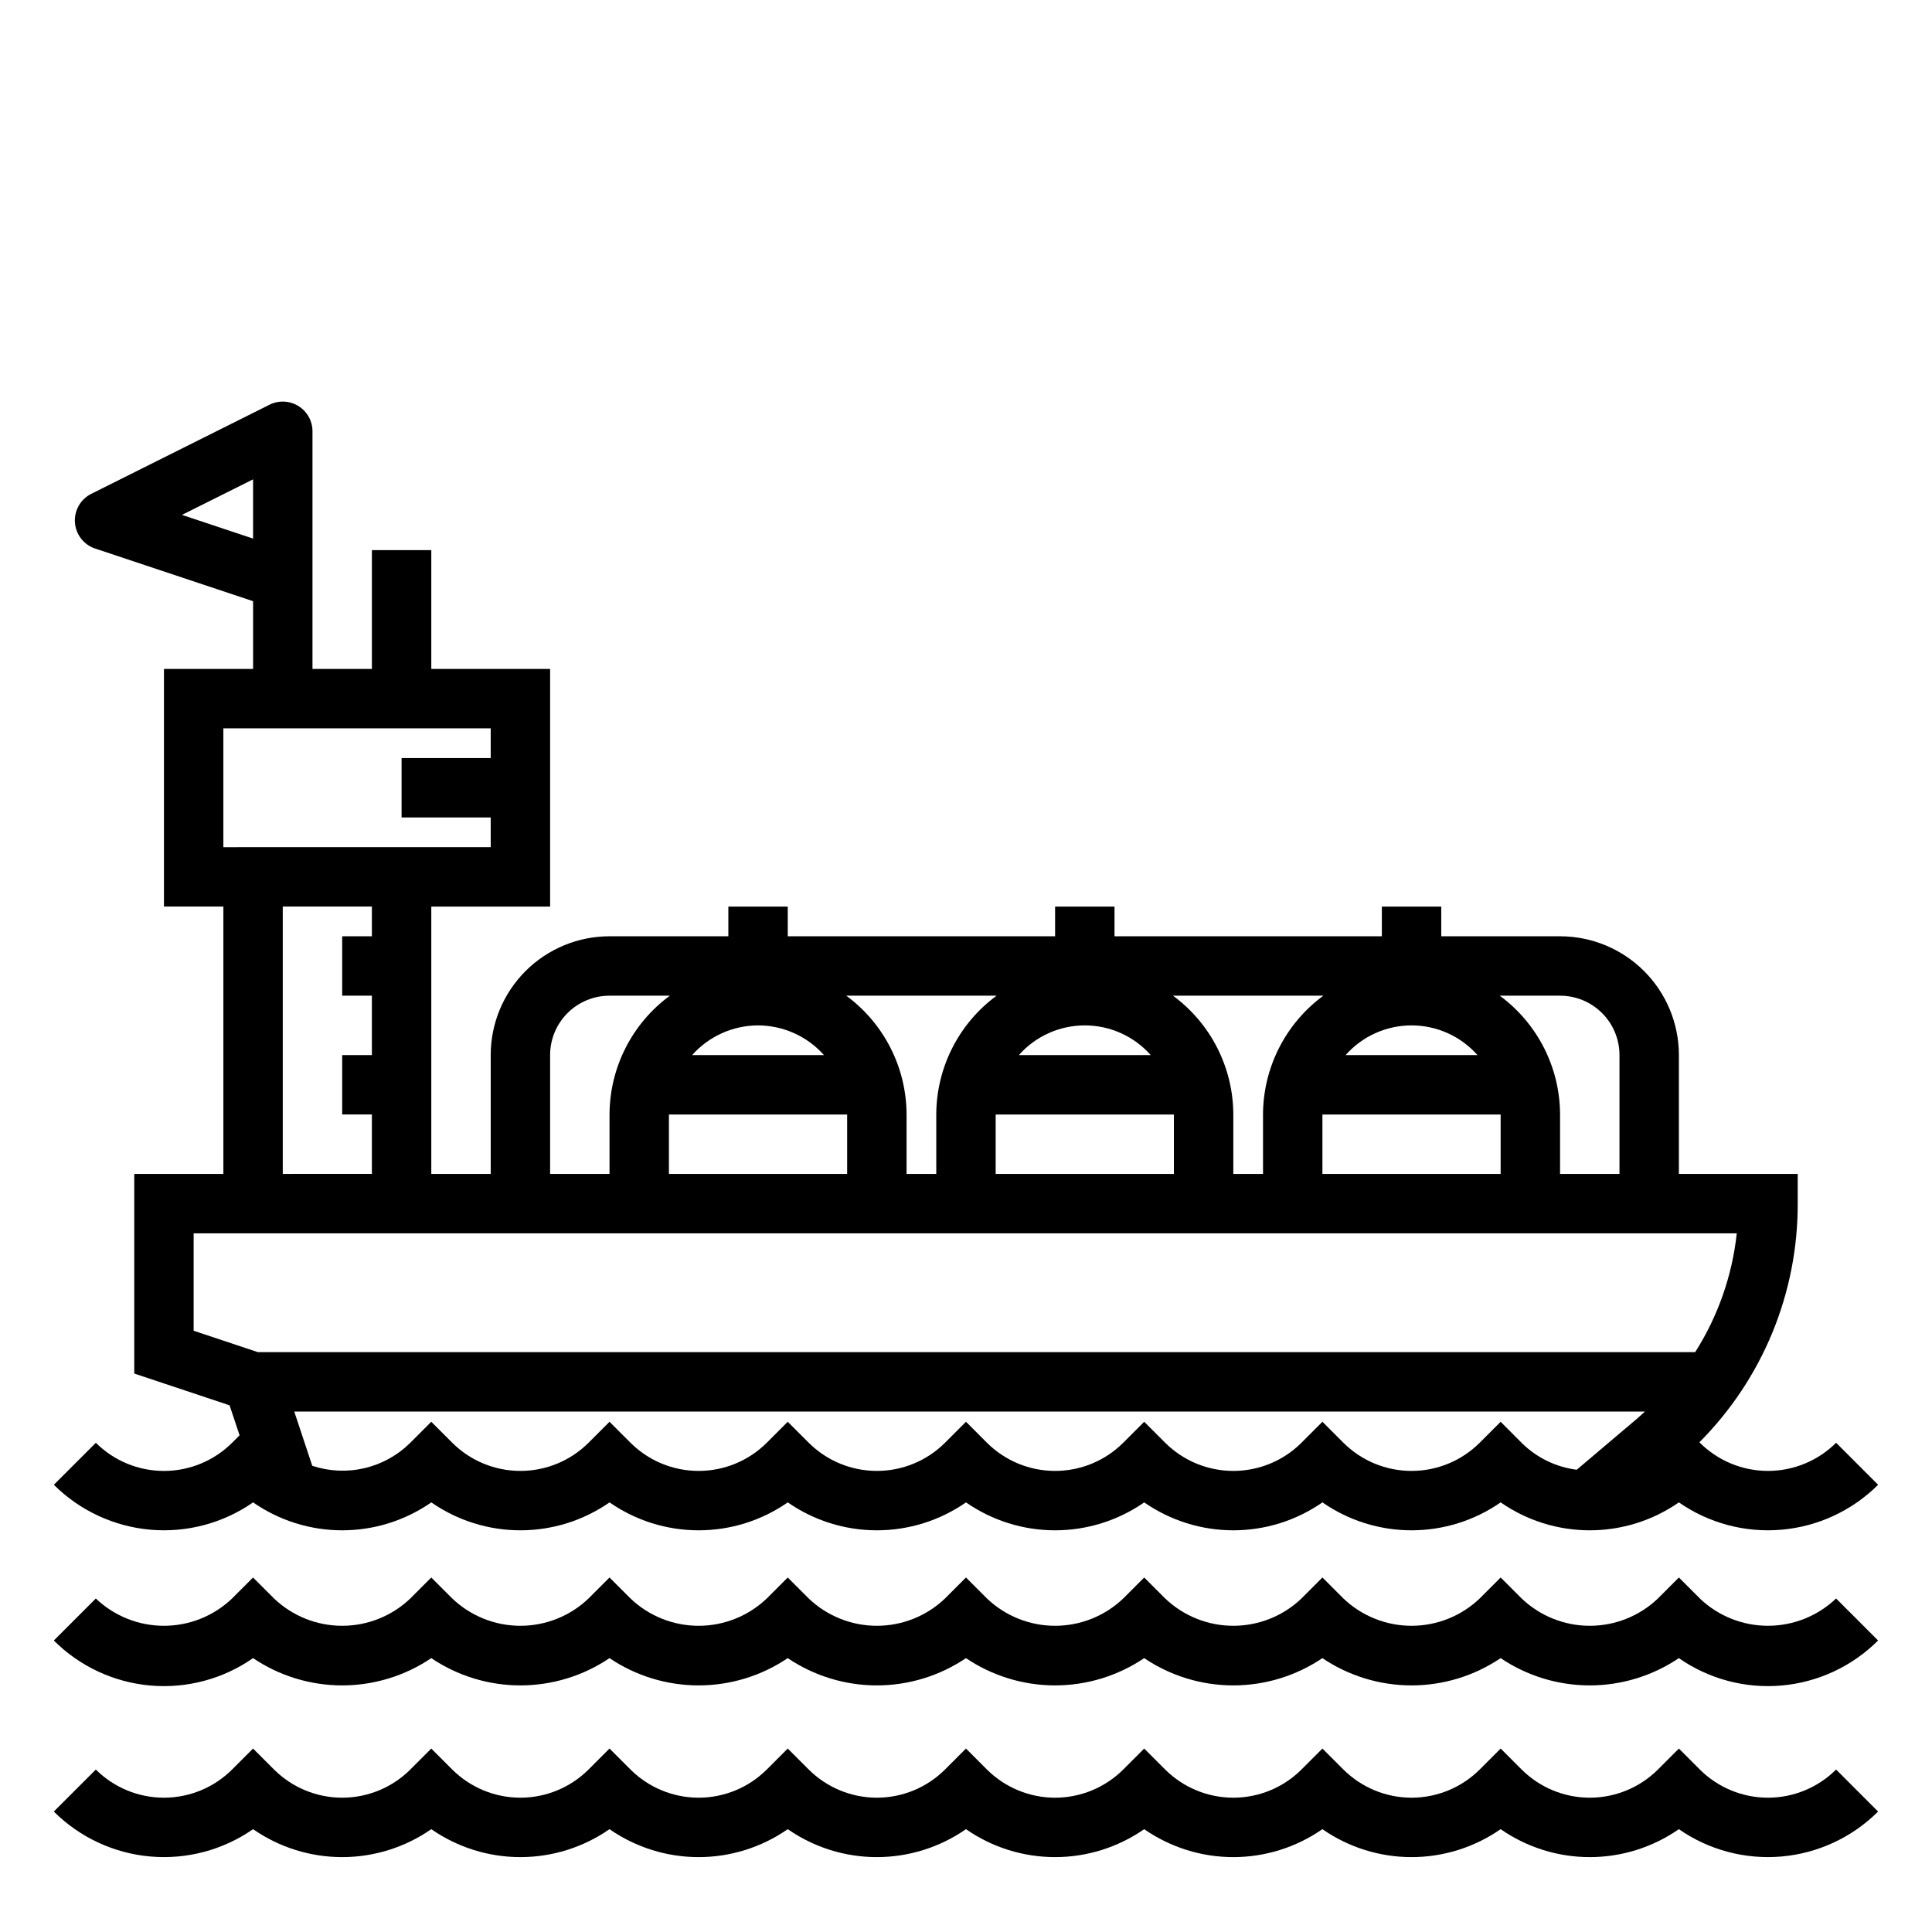 <?xml version="1.0" encoding="UTF-8"?>
<!-- Uploaded to: ICON Repo, www.svgrepo.com, Generator: ICON Repo Mixer Tools -->
<svg fill="#000000" width="800px" height="800px" version="1.1" viewBox="144 144 512 512" xmlns="http://www.w3.org/2000/svg">
 <g>
  <path d="m594.49 526.35-0.133-0.133c16.738-16.785 26.113-39.539 26.055-63.242v-7.875h-31.488v-31.488c0-8.352-3.316-16.359-9.223-22.266-5.902-5.902-13.914-9.223-22.266-9.223h-31.488v-7.871h-15.742v7.871h-70.848v-7.871h-15.746v7.871h-70.848v-7.871h-15.742v7.871h-31.488c-8.352 0-16.359 3.32-22.266 9.223-5.906 5.906-9.223 13.914-9.223 22.266v31.488h-15.746v-70.848h31.488v-62.977h-31.488v-31.488h-15.742v31.488h-15.746v-62.977c0.004-2.727-1.41-5.262-3.731-6.695-2.32-1.438-5.219-1.57-7.66-0.348l-47.23 23.617v-0.004c-2.848 1.426-4.559 4.426-4.332 7.602 0.227 3.176 2.344 5.902 5.363 6.906l41.848 13.949v17.949h-23.617v62.977h15.746v70.848h-23.617v52.906l25.262 8.422 2.644 7.945-1.984 1.984c-4.793 4.777-11.285 7.457-18.051 7.457s-13.258-2.68-18.051-7.457l-11.129 11.125c6.859 6.836 15.902 11.051 25.551 11.906 9.648 0.852 19.293-1.711 27.246-7.238 6.934 4.82 15.172 7.402 23.617 7.402 8.441 0 16.684-2.582 23.613-7.402 6.934 4.82 15.176 7.402 23.617 7.402 8.441 0 16.684-2.582 23.617-7.402 6.93 4.82 15.172 7.402 23.613 7.402 8.445 0 16.688-2.582 23.617-7.402 6.934 4.82 15.172 7.402 23.617 7.402 8.441 0 16.684-2.582 23.617-7.402 6.93 4.82 15.172 7.402 23.613 7.402 8.445 0 16.684-2.582 23.617-7.402 6.934 4.82 15.172 7.402 23.617 7.402 8.441 0 16.684-2.582 23.613-7.402 6.934 4.82 15.176 7.402 23.617 7.402 8.445 0 16.684-2.582 23.617-7.402 6.934 4.82 15.172 7.402 23.617 7.402 8.441 0 16.684-2.582 23.613-7.402 7.953 5.531 17.598 8.094 27.246 7.238 9.648-0.852 18.695-5.066 25.555-11.906l-11.133-11.133c-4.793 4.777-11.285 7.457-18.051 7.457s-13.258-2.68-18.051-7.457zm-402.27-245.9 18.848-9.414v15.695zm380.96 143.16v31.488h-15.746v-15.742c-0.035-12.438-5.965-24.121-15.988-31.488h15.988c4.176 0 8.18 1.656 11.133 4.609 2.953 2.953 4.613 6.957 4.613 11.133zm-228.29-7.871c6.68 0.02 13.035 2.883 17.477 7.871h-34.953c4.441-4.988 10.797-7.852 17.477-7.871zm-23.617 23.617h47.23v15.742h-47.23zm46.988-31.488h39.848c-10.02 7.367-15.953 19.051-15.988 31.488v15.742h-7.871v-15.742c-0.035-12.438-5.965-24.121-15.988-31.488zm80.695 15.742h-34.949c4.43-5.004 10.789-7.871 17.477-7.871 6.684 0 13.047 2.867 17.473 7.871zm-41.09 15.746h47.23v15.742h-47.23zm46.988-31.488h39.848c-10.02 7.367-15.953 19.051-15.988 31.488v15.742h-7.871v-15.742c-0.035-12.438-5.969-24.121-15.988-31.488zm80.695 15.742h-34.953c4.43-5.004 10.793-7.871 17.477-7.871s13.047 2.867 17.477 7.871zm-41.094 15.746h47.23v15.742h-47.23zm-204.67-15.746c0-4.176 1.66-8.18 4.613-11.133s6.957-4.609 11.133-4.609h15.988c-10.023 7.367-15.953 19.051-15.988 31.488v15.742h-15.746zm-86.59-86.59h70.848v7.871h-23.617v15.742h23.617v7.871l-70.848 0.004zm15.742 47.23h23.617v7.871h-7.871v15.742h7.871v15.742l-7.871 0.004v15.742h7.871v15.742l-23.617 0.004zm-23.617 112.41v-25.812h408.94c-1.207 11.203-4.981 21.977-11.02 31.488h-380.89zm346.37 24.129-5.566 5.566 0.004-0.004c-4.793 4.777-11.285 7.457-18.051 7.457s-13.258-2.68-18.051-7.457l-5.566-5.566-5.566 5.566h0.004c-4.793 4.777-11.285 7.457-18.051 7.457s-13.258-2.68-18.051-7.457l-5.566-5.566-5.566 5.566c-4.793 4.777-11.281 7.457-18.051 7.457-6.766 0-13.254-2.68-18.051-7.457l-5.562-5.566-5.566 5.566c-4.793 4.777-11.285 7.457-18.051 7.457-6.766 0-13.258-2.68-18.051-7.457l-5.566-5.566-5.566 5.566c-4.793 4.777-11.281 7.457-18.051 7.457-6.766 0-13.254-2.68-18.047-7.457l-5.566-5.566-5.566 5.566c-4.793 4.777-11.285 7.457-18.051 7.457s-13.258-2.68-18.051-7.457l-5.566-5.566-5.566 5.566h0.004c-3.344 3.32-7.543 5.648-12.129 6.727-4.586 1.074-9.379 0.859-13.852-0.625l-4.769-14.375h357.94c-1.062 0.953-2.078 1.93-3.203 2.824l-14.871 12.594v0.004c-5.516-0.703-10.648-3.207-14.594-7.125z"/>
  <path d="m594.49 567.62-5.566-5.566-5.566 5.566h0.004c-4.863 4.641-11.328 7.231-18.051 7.231s-13.188-2.59-18.051-7.231l-5.566-5.566-5.566 5.566c-4.863 4.641-11.328 7.231-18.051 7.231s-13.188-2.59-18.051-7.231l-5.566-5.566-5.566 5.566h0.004c-4.863 4.641-11.328 7.231-18.051 7.231s-13.188-2.59-18.051-7.231l-5.566-5.566-5.566 5.566c-4.863 4.641-11.328 7.231-18.051 7.231-6.723 0-13.188-2.59-18.051-7.231l-5.562-5.566-5.566 5.566c-4.863 4.641-11.328 7.231-18.051 7.231-6.723 0-13.188-2.59-18.051-7.231l-5.566-5.566-5.566 5.566c-4.863 4.641-11.324 7.231-18.051 7.231-6.723 0-13.184-2.59-18.047-7.231l-5.566-5.566-5.566 5.566c-4.863 4.641-11.328 7.231-18.051 7.231-6.723 0-13.188-2.59-18.051-7.231l-5.566-5.566-5.566 5.566h0.004c-4.863 4.641-11.328 7.231-18.051 7.231s-13.188-2.59-18.051-7.231l-5.566-5.566-5.566 5.566c-4.863 4.641-11.328 7.231-18.051 7.231s-13.188-2.59-18.051-7.231l-11.129 11.133c6.852 6.852 15.898 11.07 25.551 11.926 9.652 0.852 19.297-1.715 27.246-7.258 6.977 4.707 15.199 7.227 23.617 7.227 8.414 0 16.641-2.519 23.613-7.227 6.977 4.707 15.199 7.227 23.617 7.227s16.641-2.519 23.617-7.227c6.973 4.707 15.199 7.227 23.613 7.227 8.418 0 16.645-2.519 23.617-7.227 6.977 4.707 15.199 7.227 23.617 7.227 8.418 0 16.641-2.519 23.617-7.227 6.973 4.707 15.199 7.227 23.613 7.227 8.418 0 16.641-2.519 23.617-7.227 6.977 4.707 15.199 7.227 23.617 7.227 8.414 0 16.641-2.519 23.613-7.227 6.977 4.707 15.203 7.227 23.617 7.227 8.418 0 16.641-2.519 23.617-7.227 6.977 4.707 15.199 7.227 23.617 7.227 8.414 0 16.641-2.519 23.613-7.227 7.949 5.539 17.598 8.109 27.25 7.254 9.652-0.855 18.695-5.078 25.551-11.93l-11.133-11.133c-4.863 4.644-11.324 7.234-18.051 7.234-6.723 0.004-13.188-2.586-18.051-7.227z"/>
  <path d="m594.49 612.95-5.566-5.566-5.566 5.566h0.004c-4.797 4.773-11.285 7.457-18.051 7.457-6.769 0-13.258-2.684-18.051-7.457l-5.566-5.566-5.566 5.566c-4.793 4.773-11.285 7.457-18.051 7.457s-13.258-2.684-18.051-7.457l-5.566-5.566-5.566 5.566h0.004c-4.793 4.773-11.285 7.457-18.051 7.457s-13.258-2.684-18.051-7.457l-5.566-5.566-5.566 5.566c-4.793 4.773-11.281 7.457-18.051 7.457-6.766 0-13.254-2.684-18.051-7.457l-5.562-5.566-5.566 5.566c-4.793 4.773-11.285 7.457-18.051 7.457-6.766 0-13.258-2.684-18.051-7.457l-5.566-5.566-5.566 5.566c-4.793 4.773-11.281 7.457-18.051 7.457-6.766 0-13.254-2.684-18.047-7.457l-5.566-5.566-5.566 5.566c-4.793 4.773-11.285 7.457-18.051 7.457s-13.258-2.684-18.051-7.457l-5.566-5.566-5.566 5.566h0.004c-4.797 4.773-11.285 7.457-18.051 7.457-6.769 0-13.258-2.684-18.051-7.457l-5.566-5.566-5.566 5.566c-4.793 4.773-11.285 7.457-18.051 7.457s-13.258-2.684-18.051-7.457l-11.129 11.129c6.859 6.844 15.902 11.059 25.551 11.91 9.648 0.855 19.293-1.707 27.246-7.242 6.934 4.82 15.172 7.406 23.617 7.406 8.441 0 16.684-2.586 23.613-7.406 6.934 4.82 15.176 7.406 23.617 7.406 8.441 0 16.684-2.586 23.617-7.406 6.93 4.82 15.172 7.406 23.613 7.406 8.445 0 16.688-2.586 23.617-7.406 6.934 4.82 15.172 7.406 23.617 7.406 8.441 0 16.684-2.586 23.617-7.406 6.93 4.82 15.172 7.406 23.613 7.406 8.445 0 16.684-2.586 23.617-7.406 6.934 4.82 15.172 7.406 23.617 7.406 8.441 0 16.684-2.586 23.613-7.406 6.934 4.82 15.176 7.406 23.617 7.406 8.445 0 16.684-2.586 23.617-7.406 6.934 4.82 15.172 7.406 23.617 7.406 8.441 0 16.684-2.586 23.613-7.406 7.953 5.531 17.598 8.094 27.246 7.242 9.648-0.855 18.695-5.07 25.555-11.91l-11.133-11.133v0.004c-4.793 4.773-11.285 7.457-18.051 7.457s-13.258-2.684-18.051-7.457z"/>
 </g>
</svg>